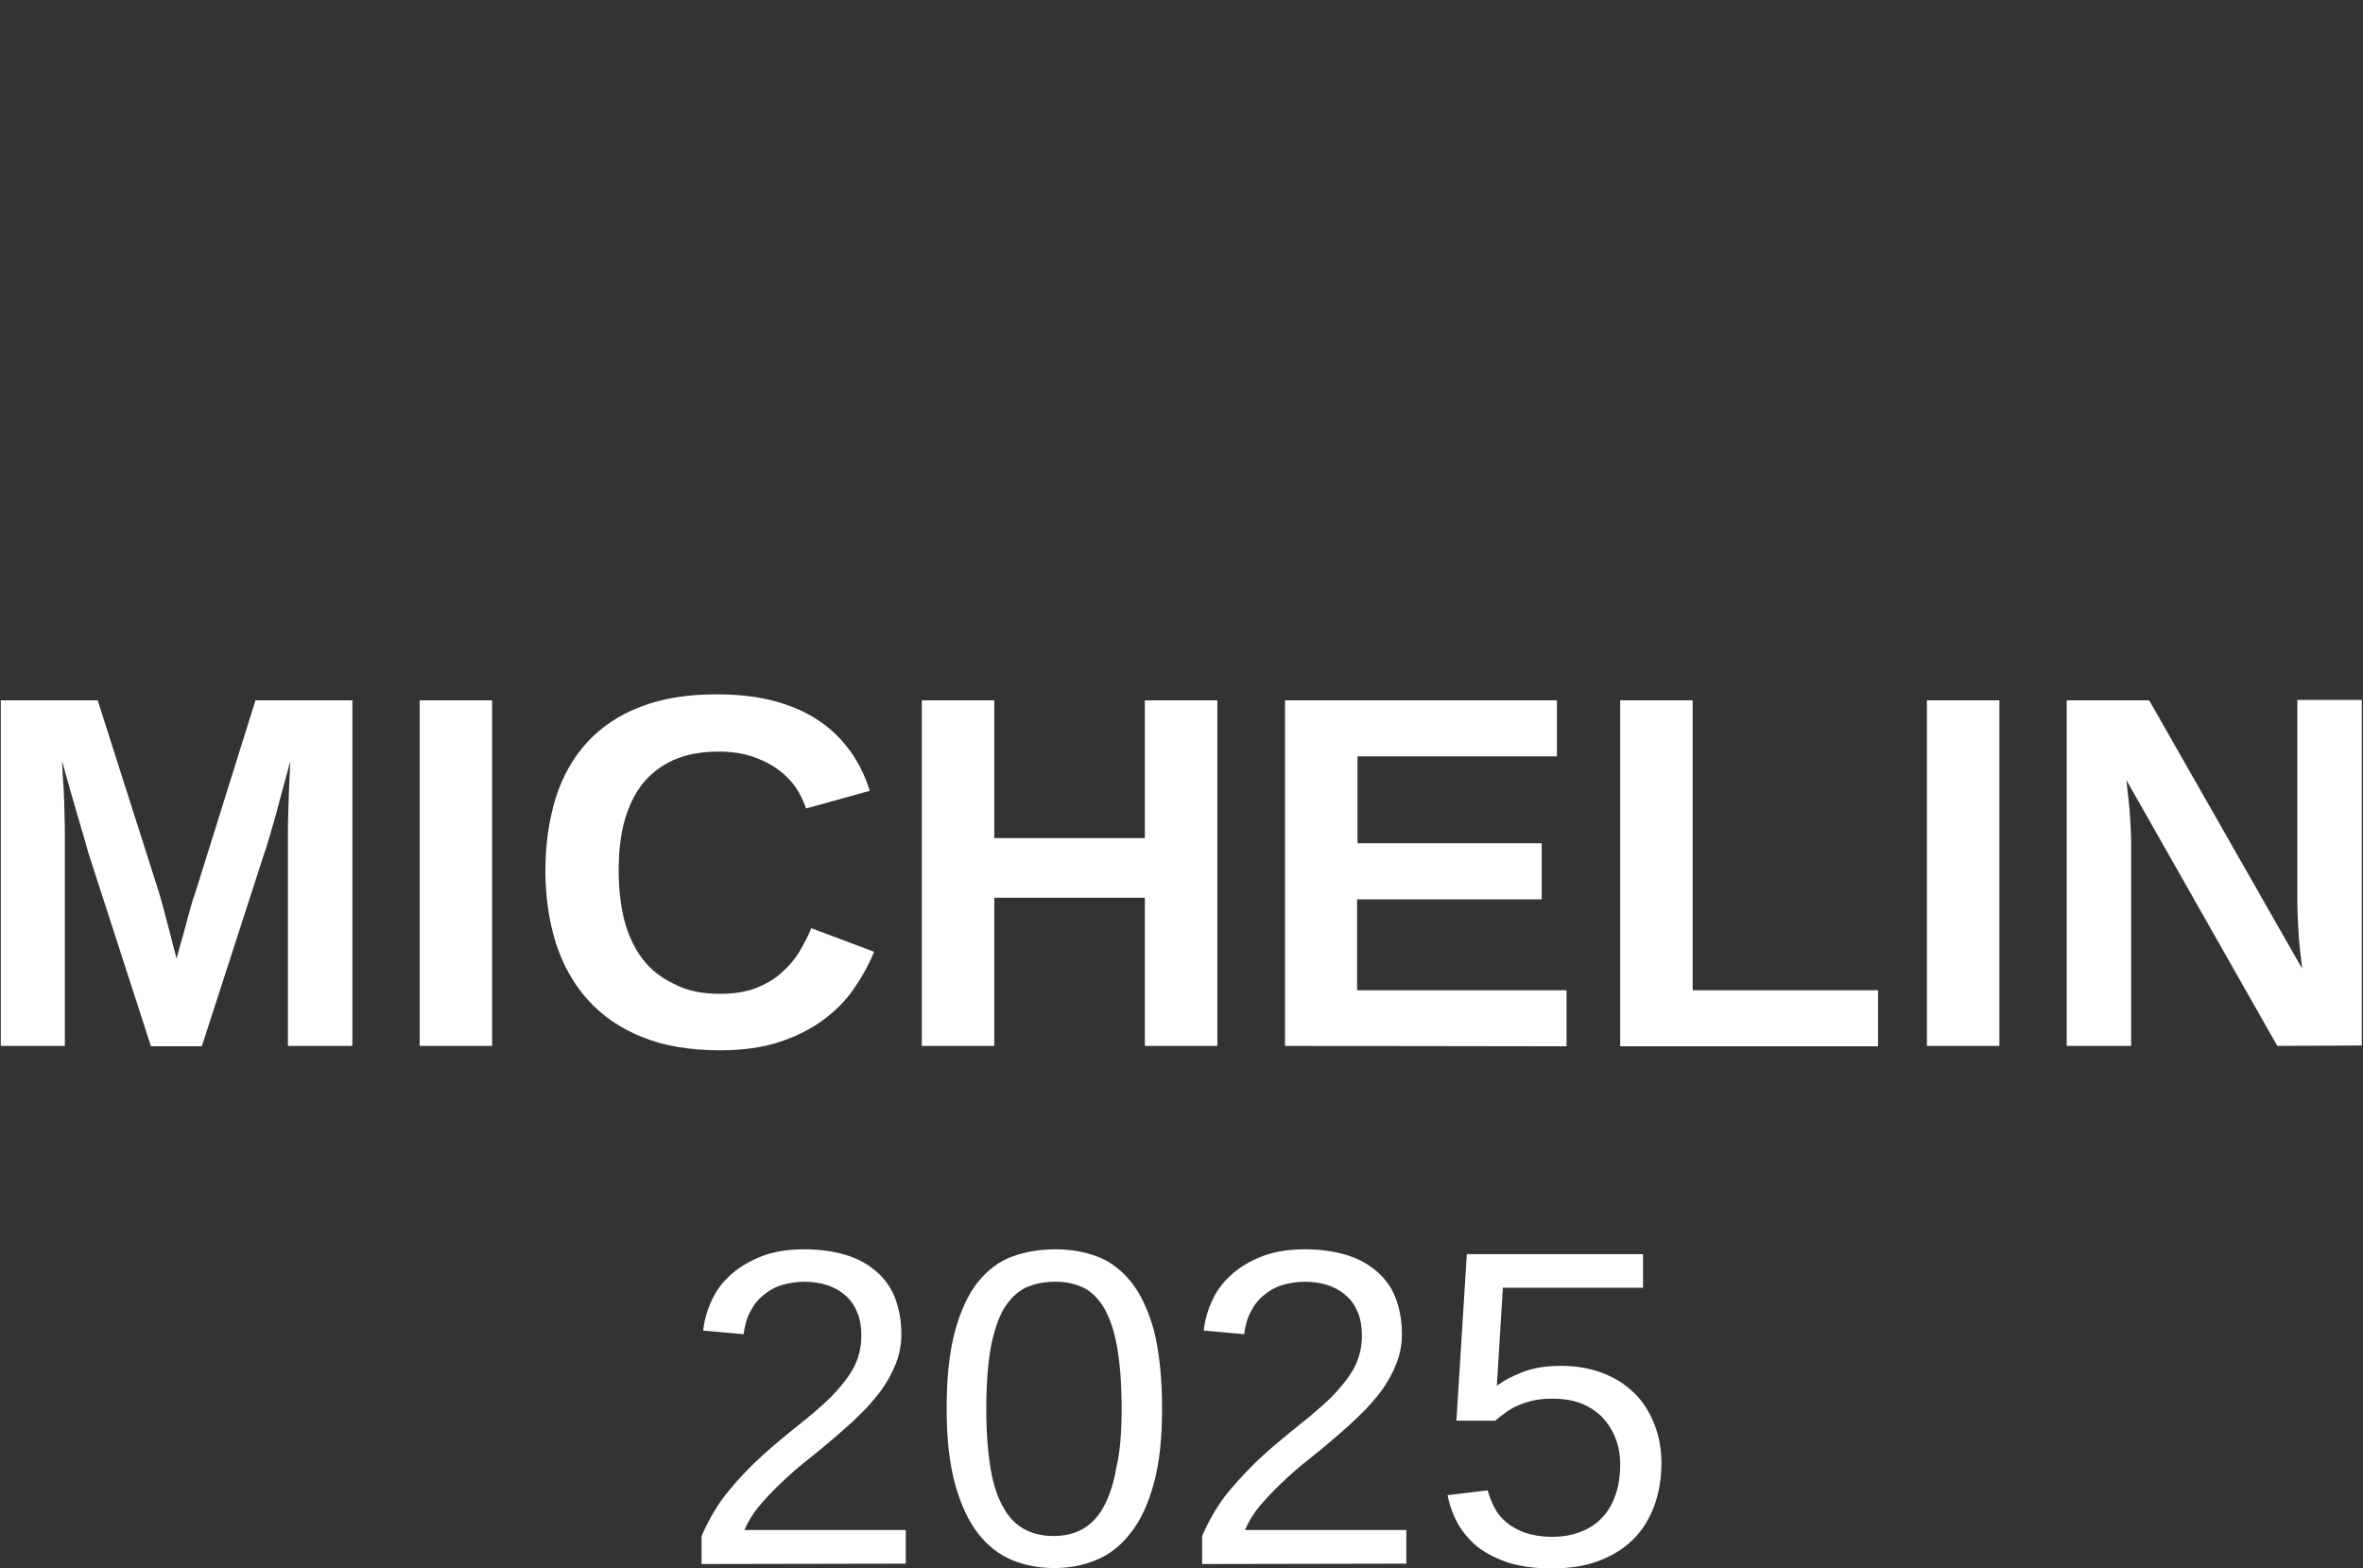 <?xml version="1.0" encoding="utf-8"?>
<!-- Generator: Adobe Illustrator 27.5.0, SVG Export Plug-In . SVG Version: 6.00 Build 0)  -->
<svg version="1.1" id="STARS" xmlns="http://www.w3.org/2000/svg" xmlns:xlink="http://www.w3.org/1999/xlink" x="0px" y="0px"
	 viewBox="0 0 590.1 391.7" style="enable-background:new 0 0 590.1 391.7;" xml:space="preserve">
<rect x="0" y="0" width="590.1" height="391.7" fill="#333333" stroke="none"/>
<style type="text/css">
	.st0{fill:#FFFFFF;}
</style>
<g>
	<g>
		<path class="st0" d="M71.9,261.2v-52.3c0-2.1,0-4.2,0.1-6.4s0.1-4.2,0.2-6.1c0.1-2.2,0.2-4.3,0.3-6.3c-0.9,3.2-1.7,6.3-2.5,9.2
			c-0.3,1.2-0.7,2.5-1,3.8c-0.4,1.3-0.7,2.6-1.1,3.8c-0.3,1.2-0.7,2.4-1,3.4c-0.3,1.1-0.6,2-0.9,2.8l-15.6,48.2H37.7l-15.6-48.2
			c-0.2-0.8-0.5-1.7-0.8-2.8s-0.6-2.2-1-3.4c-0.3-1.2-0.7-2.5-1.1-3.8s-0.7-2.6-1.1-3.8c-0.8-2.9-1.7-6-2.6-9.2
			c0.1,2.4,0.2,4.7,0.4,7c0.1,2,0.2,4,0.2,6.2c0.1,2.2,0.1,4,0.1,5.6v52.3h-16v-86.3h24.2l15.4,48.3c0.4,1.3,0.8,2.8,1.3,4.7
			c0.5,1.8,0.9,3.6,1.4,5.3c0.5,2,1,4.1,1.6,6.2c0.6-2.1,1.1-4.2,1.7-6.1c0.2-0.9,0.5-1.7,0.7-2.6c0.2-0.9,0.5-1.8,0.7-2.6
			c0.2-0.9,0.5-1.7,0.7-2.5s0.5-1.5,0.7-2.1l15.2-48.6H88v86.3H71.9z"/>
		<path class="st0" d="M104.8,261.2v-86.3h18.1v86.3H104.8z"/>
		<path class="st0" d="M179.9,248.2c3.4,0,6.3-0.5,8.8-1.4c2.5-1,4.6-2.2,6.4-3.8c1.8-1.6,3.3-3.3,4.5-5.3s2.2-3.9,3-5.9l15.7,5.9
			c-1.3,3.1-2.9,6.1-5,9.1c-2,3-4.6,5.6-7.7,7.9c-3.1,2.3-6.7,4.1-10.9,5.5c-4.2,1.4-9.2,2.1-14.9,2.1c-7.5,0-14-1.1-19.4-3.3
			c-5.5-2.2-10-5.3-13.6-9.3s-6.2-8.7-8-14.2c-1.7-5.5-2.6-11.5-2.6-18c0-6.7,0.9-12.8,2.6-18.3c1.7-5.4,4.4-10.1,7.9-13.9
			c3.5-3.8,8-6.8,13.3-8.8c5.4-2.1,11.7-3.1,19-3.1c5.6,0,10.6,0.6,14.8,1.8s7.9,2.8,11,5c3.1,2.1,5.6,4.7,7.7,7.6
			c2,2.9,3.6,6.1,4.7,9.7l-15.9,4.4c-0.6-1.8-1.5-3.6-2.6-5.3c-1.2-1.7-2.7-3.2-4.5-4.5s-4-2.4-6.4-3.2c-2.5-0.8-5.2-1.2-8.3-1.2
			c-4.4,0-8.1,0.7-11.3,2.1c-3.1,1.4-5.7,3.4-7.8,6c-2,2.6-3.5,5.8-4.5,9.4c-1,3.7-1.4,7.8-1.4,12.3s0.5,8.6,1.4,12.3
			c1,3.7,2.5,7,4.5,9.6c2,2.7,4.7,4.8,7.9,6.3C171.6,247.5,175.5,248.2,179.9,248.2z"/>
		<path class="st0" d="M285.9,261.2v-37h-37.6v37h-18.1v-86.3h18.1v34.4h37.6v-34.4H304v86.3H285.9z"/>
		<path class="st0" d="M320.9,261.2v-86.3h67.9v14H339v21.7h46v14h-46.1v22.7h52.3v14L320.9,261.2L320.9,261.2z"/>
		<path class="st0" d="M404.6,261.2v-86.3h18.1v72.4H469v14h-64.4V261.2z"/>
		<path class="st0" d="M481.2,261.2v-86.3h18.1v86.3H481.2z"/>
		<path class="st0" d="M568.7,261.2L531,194.8c0.2,1.8,0.4,3.6,0.6,5.4c0.2,1.6,0.3,3.2,0.4,5c0.1,1.8,0.2,3.5,0.2,5.1v50.9h-16.1
			v-86.3h20.6l38.2,67c-0.2-1.7-0.4-3.5-0.6-5.4c-0.2-1.6-0.3-3.4-0.4-5.4c-0.1-2-0.2-4-0.2-6.1v-50.2h16.1v86.3L568.7,261.2
			L568.7,261.2z"/>
	</g>
	<g>
		<path class="st0" d="M175.2,390.6v-7c1.9-4.3,4.1-8.1,6.8-11.3c2.7-3.3,5.5-6.2,8.5-8.9c3-2.7,5.9-5.1,8.8-7.4
			c2.9-2.3,5.5-4.5,7.9-6.8c2.3-2.3,4.2-4.6,5.7-7.1c1.4-2.5,2.2-5.3,2.2-8.5c0-2.2-0.3-4.1-1-5.8c-0.7-1.7-1.6-3.1-2.9-4.2
			c-1.2-1.1-2.7-2-4.5-2.6c-1.7-0.6-3.7-0.9-5.8-0.9c-2,0-3.8,0.3-5.6,0.8c-1.7,0.5-3.3,1.4-4.6,2.5c-1.4,1.1-2.5,2.5-3.3,4.1
			c-0.9,1.6-1.4,3.5-1.7,5.7l-10.1-0.9c0.3-2.8,1.1-5.4,2.3-7.9s2.9-4.6,5-6.4s4.7-3.3,7.7-4.4s6.4-1.6,10.3-1.6
			c3.8,0,7.3,0.5,10.3,1.4s5.5,2.3,7.6,4.1c2.1,1.8,3.7,4,4.7,6.6s1.6,5.7,1.6,9.1c0,2.6-0.5,5.1-1.4,7.4s-2.2,4.6-3.7,6.7
			c-1.6,2.1-3.4,4.2-5.4,6.1c-2,2-4.2,3.9-6.4,5.8s-4.5,3.8-6.8,5.6c-2.3,1.8-4.4,3.7-6.4,5.6s-3.8,3.8-5.4,5.7
			c-1.6,1.9-2.8,3.9-3.7,6h40.3v8.4L175.2,390.6L175.2,390.6z"/>
		<path class="st0" d="M290.2,351.9c0,7.4-0.7,13.7-2.1,18.7c-1.4,5.1-3.3,9.2-5.8,12.3c-2.4,3.1-5.3,5.4-8.6,6.7
			c-3.3,1.4-6.8,2-10.5,2c-3.8,0-7.3-0.7-10.5-2c-3.3-1.4-6.1-3.6-8.5-6.7s-4.3-7.2-5.7-12.3c-1.4-5.1-2.1-11.3-2.1-18.8
			c0-7.8,0.7-14.2,2.1-19.4c1.4-5.1,3.3-9.2,5.7-12.2s5.3-5.2,8.6-6.4c3.3-1.2,6.9-1.8,10.8-1.8c3.7,0,7.2,0.6,10.4,1.8
			c3.2,1.2,6.1,3.4,8.5,6.4s4.3,7.1,5.7,12.2C289.5,337.6,290.2,344.1,290.2,351.9z M280.1,351.9c0-6.1-0.4-11.3-1.1-15.3
			c-0.7-4.1-1.8-7.3-3.2-9.8c-1.4-2.4-3.2-4.2-5.2-5.2c-2.1-1-4.4-1.5-7.1-1.5c-2.8,0-5.2,0.5-7.4,1.5c-2.1,1-3.9,2.8-5.4,5.2
			c-1.4,2.4-2.5,5.7-3.3,9.8c-0.7,4.1-1.1,9.2-1.1,15.3c0,5.9,0.4,10.9,1.1,15c0.7,4.1,1.8,7.3,3.3,9.8c1.4,2.5,3.2,4.2,5.3,5.3
			c2.1,1.1,4.5,1.6,7.1,1.6c2.6,0,4.9-0.5,7-1.6s3.9-2.9,5.3-5.3c1.4-2.5,2.6-5.7,3.3-9.8C279.7,362.8,280.1,357.8,280.1,351.9z"/>
		<path class="st0" d="M300.2,390.6v-7c1.9-4.3,4.1-8.1,6.8-11.3s5.5-6.2,8.5-8.9c3-2.7,5.9-5.1,8.8-7.4s5.5-4.5,7.9-6.8
			c2.3-2.3,4.2-4.6,5.7-7.1c1.4-2.5,2.2-5.3,2.2-8.5c0-2.2-0.3-4.1-1-5.8c-0.7-1.7-1.6-3.1-2.9-4.2c-1.2-1.1-2.7-2-4.5-2.6
			c-1.7-0.6-3.7-0.9-5.8-0.9c-2,0-3.8,0.3-5.6,0.8c-1.7,0.5-3.3,1.4-4.6,2.5c-1.4,1.1-2.5,2.5-3.3,4.1c-0.9,1.6-1.4,3.5-1.7,5.7
			l-10.1-0.9c0.3-2.8,1.1-5.4,2.3-7.9c1.2-2.5,2.9-4.6,5-6.4s4.7-3.3,7.7-4.4s6.4-1.6,10.3-1.6c3.8,0,7.3,0.5,10.3,1.4
			s5.5,2.3,7.6,4.1c2.1,1.8,3.7,4,4.7,6.6s1.6,5.7,1.6,9.1c0,2.6-0.5,5.1-1.4,7.4s-2.2,4.6-3.7,6.7c-1.6,2.1-3.4,4.2-5.4,6.1
			c-2,2-4.2,3.9-6.4,5.8c-2.2,1.9-4.5,3.8-6.8,5.6c-2.3,1.8-4.4,3.7-6.4,5.6s-3.8,3.8-5.4,5.7c-1.6,1.9-2.8,3.9-3.7,6h40.3v8.4
			L300.2,390.6L300.2,390.6z"/>
		<path class="st0" d="M414.9,365.4c0,3.9-0.6,7.4-1.8,10.7c-1.2,3.2-2.9,6-5.2,8.3c-2.3,2.3-5.2,4.1-8.6,5.4s-7.4,1.9-11.9,1.9
			c-4.1,0-7.6-0.5-10.6-1.4c-3-1-5.6-2.3-7.7-3.9c-2.1-1.7-3.7-3.6-5-5.8c-1.2-2.2-2.1-4.6-2.6-7.2l10-1.2c0.4,1.5,1,2.9,1.7,4.3
			s1.7,2.6,3,3.7s2.8,1.9,4.7,2.6c1.8,0.6,4.1,1,6.7,1s4.9-0.4,7-1.2c2.1-0.8,3.9-1.9,5.4-3.5c1.5-1.5,2.6-3.4,3.4-5.7
			c0.8-2.2,1.2-4.8,1.2-7.7c0-2.4-0.4-4.6-1.2-6.6c-0.8-2-1.9-3.7-3.3-5.2c-1.4-1.4-3.2-2.6-5.2-3.4c-2.1-0.8-4.4-1.2-7.1-1.2
			c-1.6,0-3.2,0.1-4.6,0.4s-2.7,0.7-3.9,1.2c-1.2,0.5-2.3,1.1-3.2,1.8c-1,0.7-1.9,1.4-2.7,2.1h-9.7l2.6-41.6h44v8.4h-35l-1.5,24.5
			c1.8-1.4,4-2.5,6.6-3.5s5.8-1.5,9.4-1.5c3.8,0,7.3,0.6,10.4,1.8c3.1,1.2,5.7,2.8,7.9,5c2.2,2.1,3.8,4.7,5,7.7
			C414.3,358.6,414.9,361.8,414.9,365.4z"/>
	</g>
</g>
</svg>
